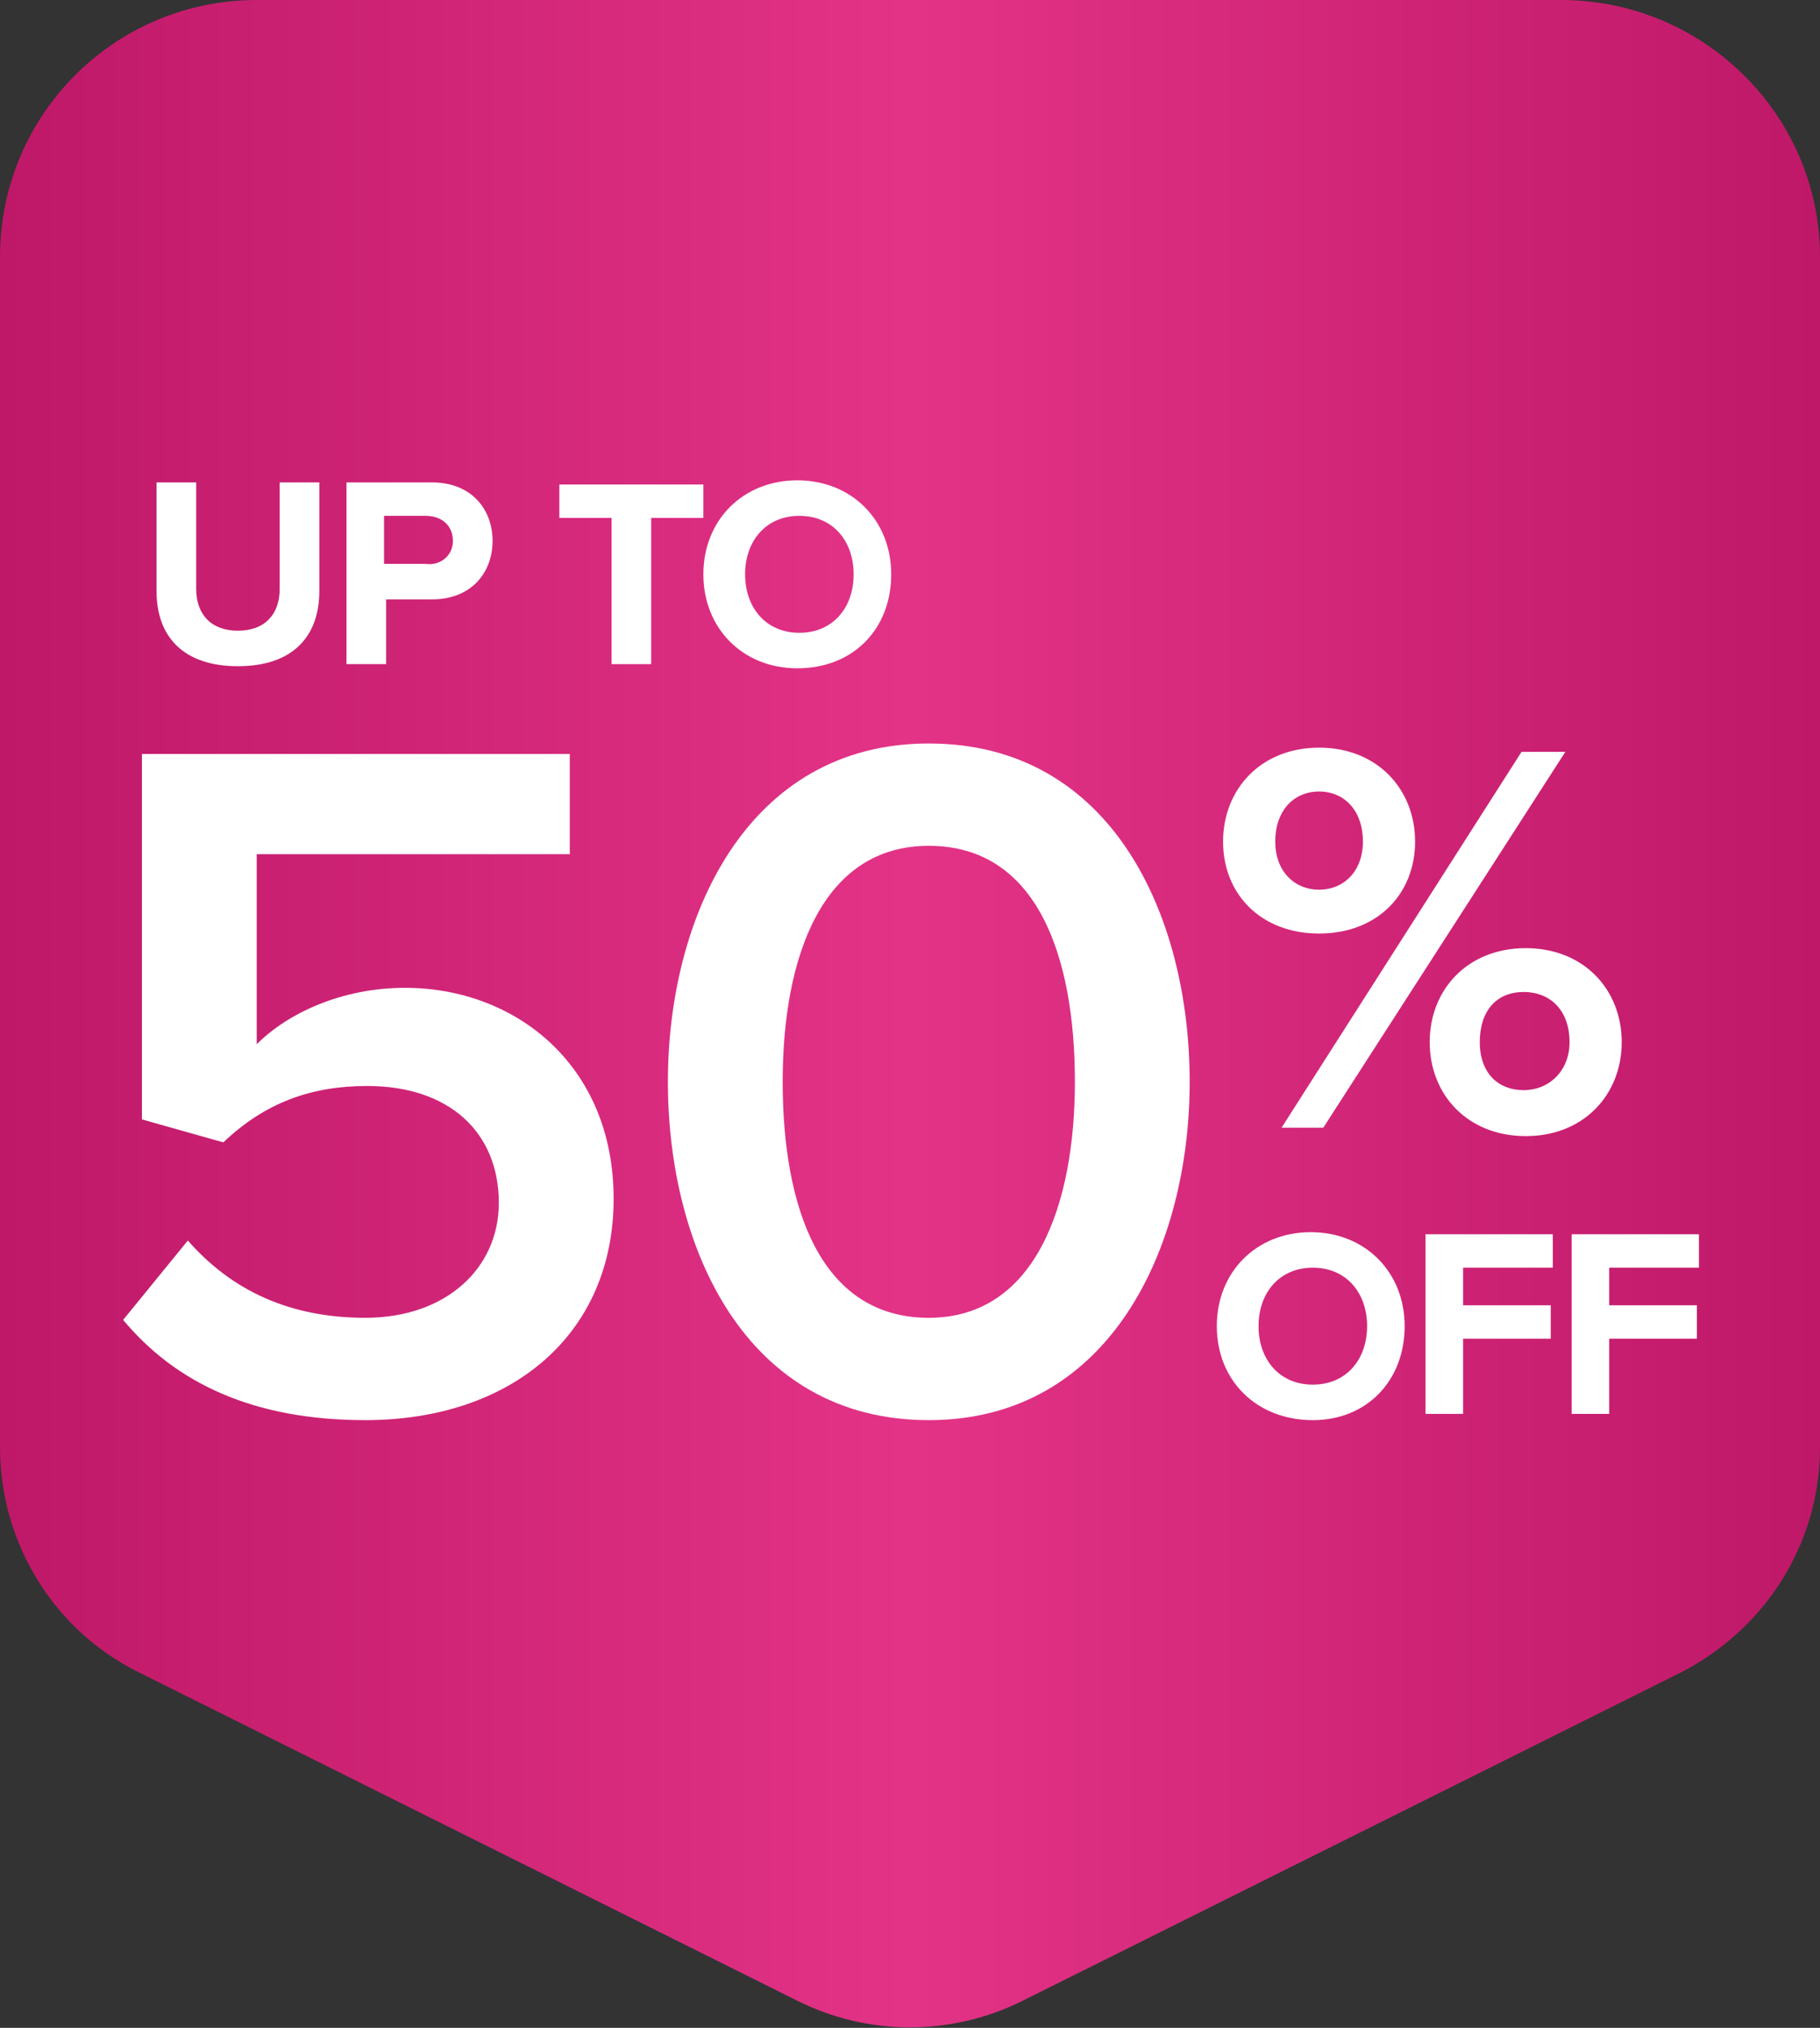 <?xml version="1.0" encoding="utf-8"?>
<!-- Generator: Adobe Illustrator 25.0.0, SVG Export Plug-In . SVG Version: 6.00 Build 0)  -->
<svg version="1.1" id="_x31__1_" xmlns="http://www.w3.org/2000/svg" xmlns:xlink="http://www.w3.org/1999/xlink" x="0px" y="0px"
	 viewBox="0 0 87.2 97.1" style="enable-background:new 0 0 87.2 97.1;" xml:space="preserve">
<rect x="0" y="0" width="87.2" height="97.1" fill="#333333" stroke="none"/>
<style type="text/css">
	.st0{fill:url(#SVGID_1_);}
	.st1{fill:#FFFFFF;}
</style>
<g>
	
		<linearGradient id="SVGID_1_" gradientUnits="userSpaceOnUse" x1="0" y1="25.462" x2="87.2" y2="25.462" gradientTransform="matrix(1 0 0 -1 0 74)">
		<stop  offset="0" style="stop-color:#BF1868"/>
		<stop  offset="0.5" style="stop-color:#E33387"/>
		<stop  offset="1" style="stop-color:#BF1868"/>
	</linearGradient>
	<path class="st0" d="M0,12.3v57c0,4.6,2.6,8.8,6.7,10.8l31.5,15.7c3.4,1.7,7.4,1.7,10.8,0l31.5-15.7c4.1-2.1,6.7-6.2,6.7-10.8v-57
		C87.2,5.5,81.6,0,74.8,0H12.3C5.5,0,0,5.5,0,12.3z"/>
</g>
<g id="_x34_1">
	<g>
		<path class="st1" d="M5.9,63.2L9,59.4c2.1,2.4,4.9,3.7,8.5,3.7c3.9,0,6.4-2.4,6.4-5.5c0-3.4-2.4-5.6-6.3-5.6
			c-2.7,0-4.9,0.8-6.9,2.7l-3.9-1.1V36.1h20.5v4.8h-15V50c1.5-1.5,4.1-2.7,7.1-2.7c5.3,0,10,3.7,10,10.1c0,6.5-4.9,10.6-11.9,10.6
			C12.1,68,8.4,66.2,5.9,63.2z"/>
		<path class="st1" d="M32,51.8c0-7.9,3.8-16.2,12.5-16.2c8.8,0,12.5,8.3,12.5,16.2c0,7.9-3.8,16.2-12.5,16.2
			C35.7,68,32,59.7,32,51.8z M51.5,51.8c0-6-1.8-11.3-7-11.3c-5.1,0-7,5.3-7,11.3c0,6,1.8,11.3,7,11.3
			C49.6,63.1,51.5,57.7,51.5,51.8z"/>
	</g>
	<g>
		<path class="st1" d="M7.5,28.3v-5.2h1.9v5.1c0,1.2,0.7,2,2,2c1.3,0,2-0.8,2-2v-5.1h1.9v5.2c0,2.2-1.3,3.6-3.9,3.6
			S7.5,30.5,7.5,28.3z"/>
		<path class="st1" d="M16.6,31.8v-8.7h4.1c1.9,0,2.9,1.3,2.9,2.8c0,1.5-1,2.8-2.9,2.8h-2.2v3.1H16.6z M21.7,25.9
			c0-0.7-0.5-1.2-1.3-1.2h-2v2.3h2C21.1,27.1,21.7,26.6,21.7,25.9z"/>
		<path class="st1" d="M29.3,31.8v-7h-2.5v-1.6h6.9v1.6h-2.5v7H29.3z"/>
		<path class="st1" d="M33.7,27.5c0-2.6,1.9-4.5,4.5-4.5c2.6,0,4.5,1.9,4.5,4.5S40.9,32,38.2,32C35.6,32,33.7,30.1,33.7,27.5z
			 M40.9,27.5c0-1.6-1-2.8-2.6-2.8s-2.6,1.2-2.6,2.8c0,1.6,1,2.8,2.6,2.8S40.9,29.1,40.9,27.5z"/>
	</g>
	<g>
		<path class="st1" d="M58.3,63.5c0-2.6,1.9-4.5,4.5-4.5c2.6,0,4.5,1.9,4.5,4.5S65.5,68,62.9,68C60.2,68,58.3,66.1,58.3,63.5z
			 M65.5,63.5c0-1.6-1-2.8-2.6-2.8c-1.6,0-2.6,1.2-2.6,2.8c0,1.6,1,2.8,2.6,2.8C64.5,66.3,65.5,65.1,65.5,63.5z"/>
		<path class="st1" d="M68.3,67.8v-8.7h6.1v1.6h-4.3v1.8h4.2v1.6h-4.2v3.6H68.3z"/>
		<path class="st1" d="M75.3,67.8v-8.7h6.1v1.6h-4.3v1.8h4.2v1.6h-4.2v3.6H75.3z"/>
	</g>
	<g>
		<path class="st1" d="M58.6,40.3c0-2.5,1.8-4.5,4.6-4.5c2.8,0,4.6,2,4.6,4.5c0,2.5-1.8,4.4-4.6,4.4C60.4,44.7,58.6,42.8,58.6,40.3z
			 M65.3,40.3c0-1.5-0.9-2.4-2.1-2.4c-1.2,0-2.1,0.9-2.1,2.4c0,1.4,0.9,2.3,2.1,2.3C64.4,42.6,65.3,41.7,65.3,40.3z M61.4,54
			l11.5-18h2.1L63.4,54H61.4z M68.5,49.9c0-2.5,1.8-4.5,4.6-4.5s4.6,2,4.6,4.5c0,2.5-1.8,4.5-4.6,4.5S68.5,52.4,68.5,49.9z
			 M75.2,49.9c0-1.5-0.9-2.4-2.2-2.4s-2.1,0.9-2.1,2.4c0,1.5,0.9,2.3,2.1,2.3S75.2,51.3,75.2,49.9z"/>
	</g>
</g>
</svg>
